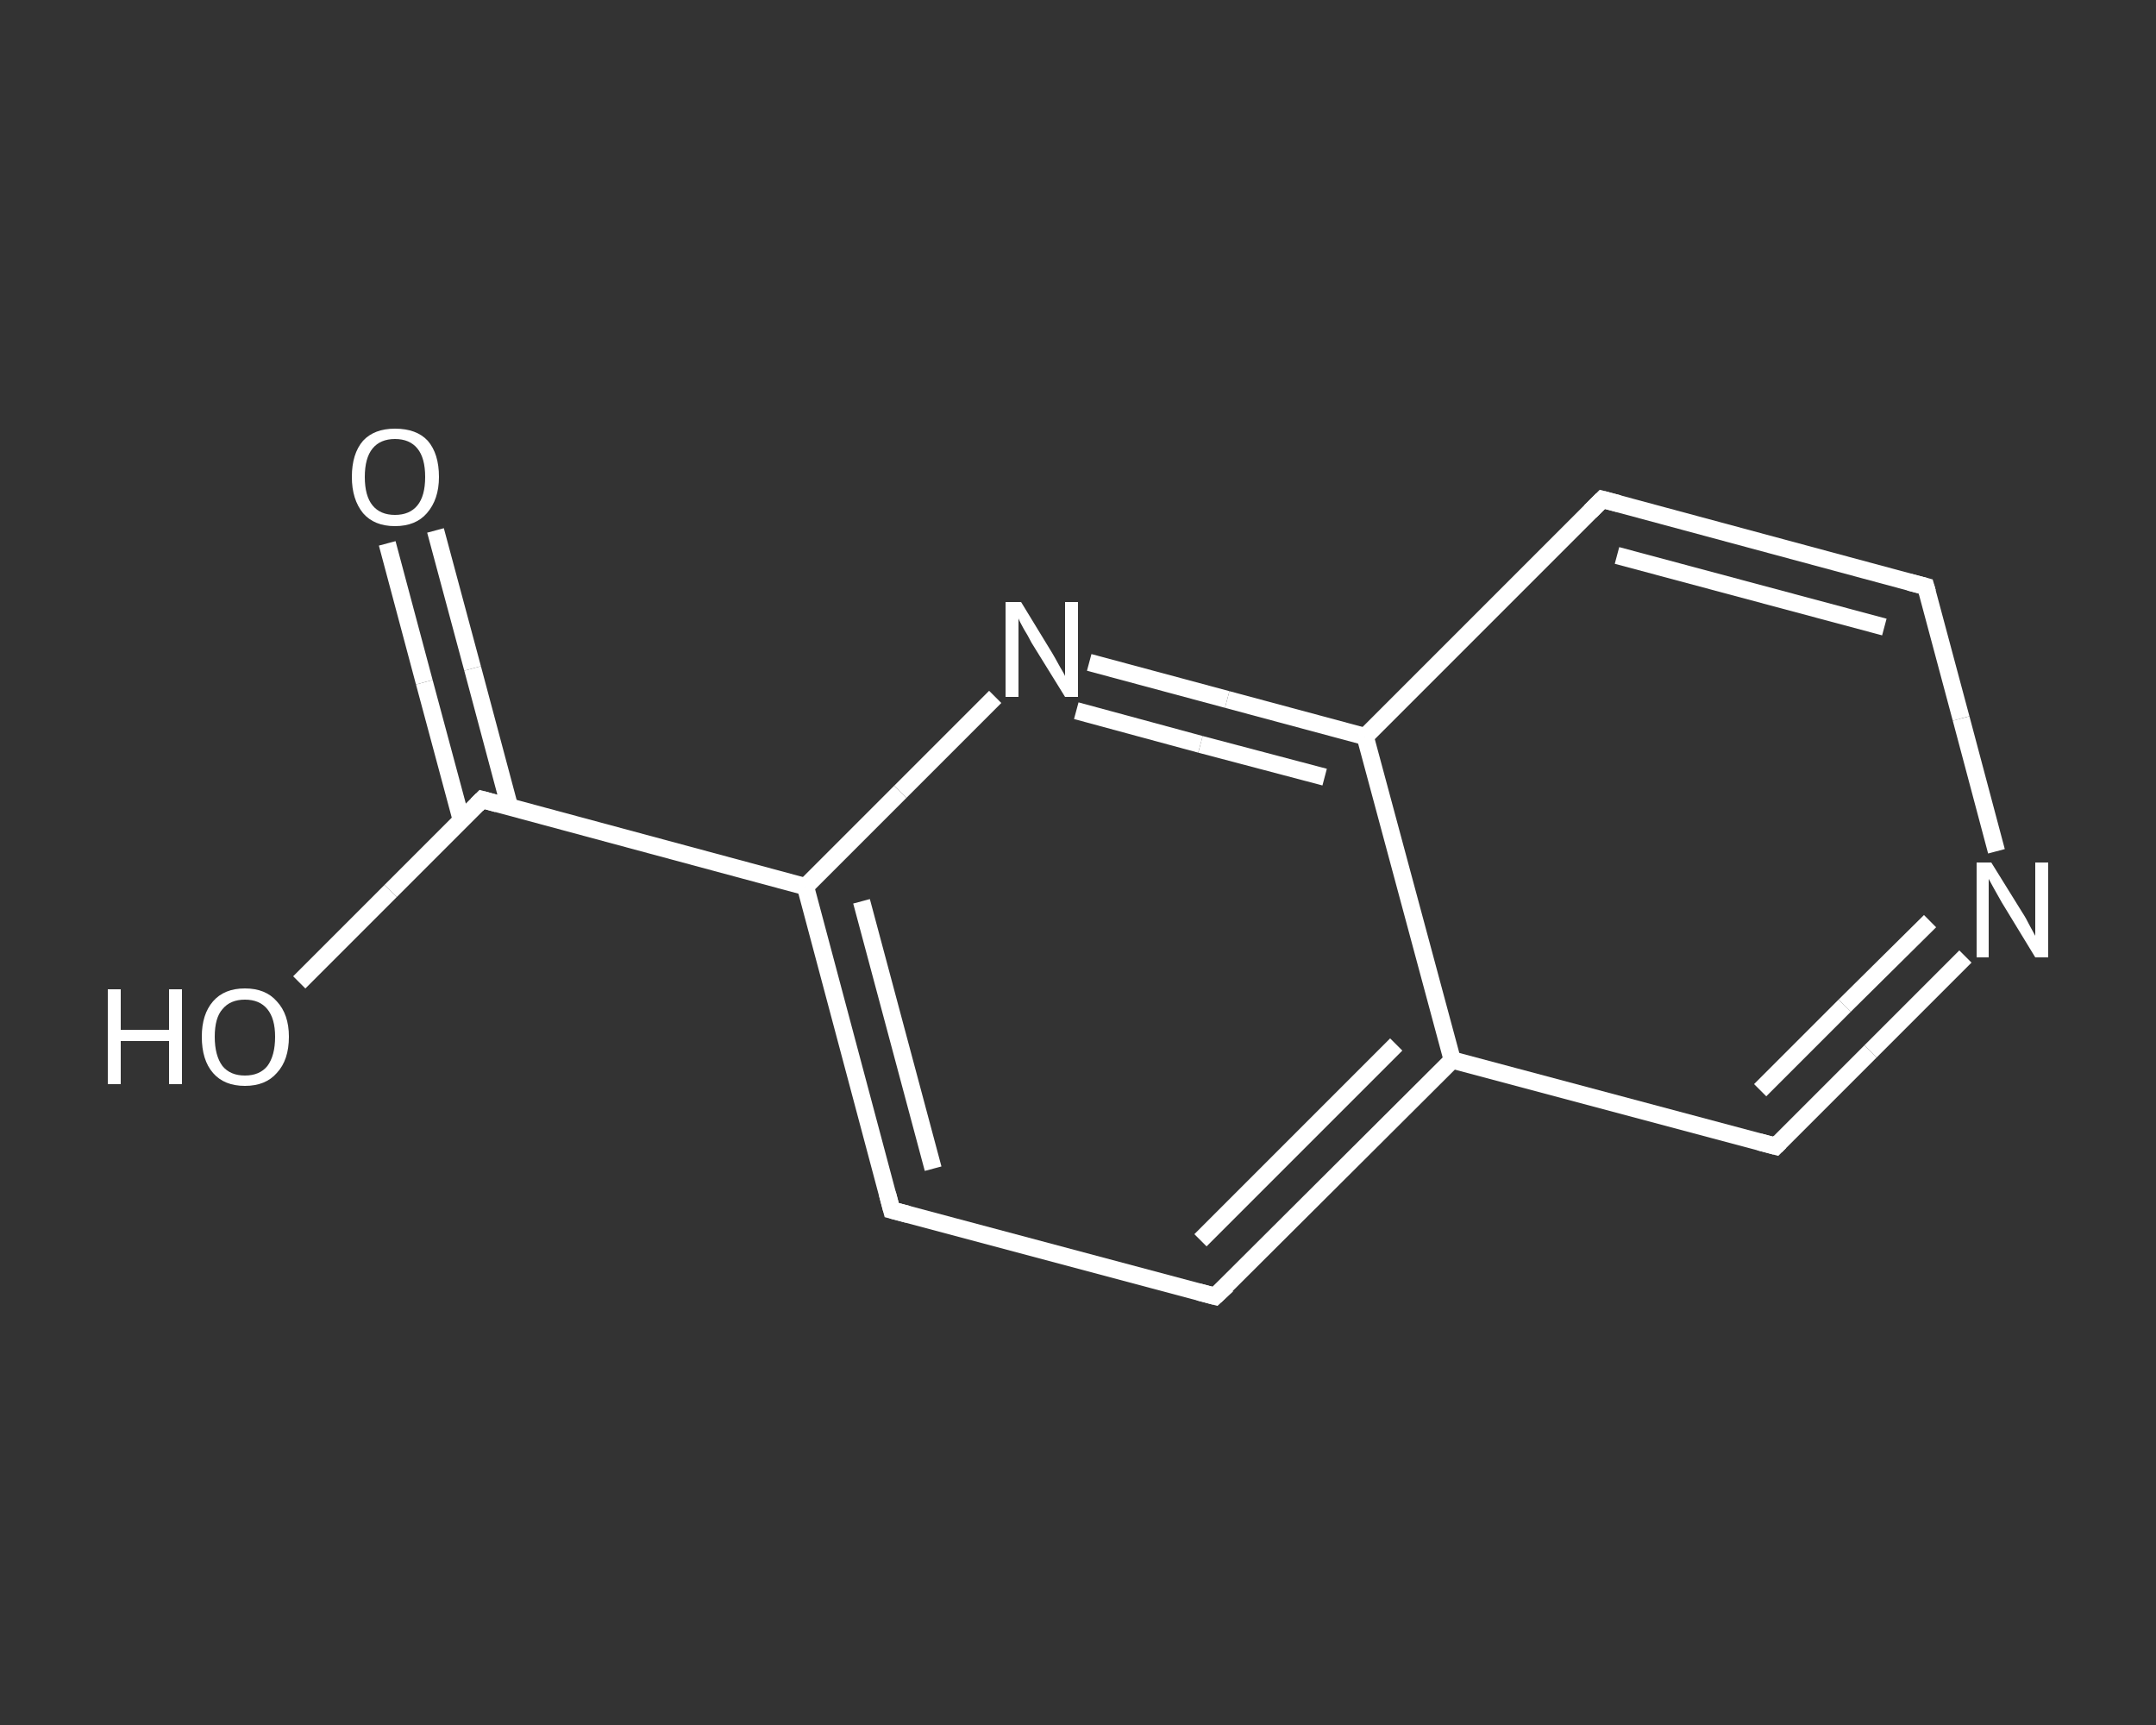 <?xml version='1.0' encoding='iso-8859-1'?>
<svg version='1.1' baseProfile='full'
              xmlns='http://www.w3.org/2000/svg'
                      xmlns:rdkit='http://www.rdkit.org/xml'
                      xmlns:xlink='http://www.w3.org/1999/xlink'
                  xml:space='preserve'
width='250px' height='200px' viewBox='0 0 250 200'>
<rect x="0" y="0" width="250" height="200" fill="#333333" stroke="none"/>
<!-- END OF HEADER -->
<rect style='opacity:1.0;fill:transparent;stroke:none' width='250.0' height='200.0' x='0.0' y='0.0'> </rect>
<path class='bond-0 atom-0 atom-1' d='M 50.5,61.5 L 54.8,77.5' style='fill:none;fill-rule:evenodd;stroke:#FFFFFF;stroke-width:2.0px;stroke-linecap:butt;stroke-linejoin:miter;stroke-opacity:1' />
<path class='bond-0 atom-0 atom-1' d='M 54.8,77.5 L 59.1,93.6' style='fill:none;fill-rule:evenodd;stroke:#FFFFFF;stroke-width:2.0px;stroke-linecap:butt;stroke-linejoin:miter;stroke-opacity:1' />
<path class='bond-0 atom-0 atom-1' d='M 44.9,63.0 L 49.2,79.1' style='fill:none;fill-rule:evenodd;stroke:#FFFFFF;stroke-width:2.0px;stroke-linecap:butt;stroke-linejoin:miter;stroke-opacity:1' />
<path class='bond-0 atom-0 atom-1' d='M 49.2,79.1 L 53.5,95.1' style='fill:none;fill-rule:evenodd;stroke:#FFFFFF;stroke-width:2.0px;stroke-linecap:butt;stroke-linejoin:miter;stroke-opacity:1' />
<path class='bond-1 atom-1 atom-2' d='M 55.9,92.7 L 45.3,103.3' style='fill:none;fill-rule:evenodd;stroke:#FFFFFF;stroke-width:2.0px;stroke-linecap:butt;stroke-linejoin:miter;stroke-opacity:1' />
<path class='bond-1 atom-1 atom-2' d='M 45.3,103.3 L 34.7,113.9' style='fill:none;fill-rule:evenodd;stroke:#FFFFFF;stroke-width:2.0px;stroke-linecap:butt;stroke-linejoin:miter;stroke-opacity:1' />
<path class='bond-2 atom-1 atom-3' d='M 55.9,92.7 L 93.4,102.8' style='fill:none;fill-rule:evenodd;stroke:#FFFFFF;stroke-width:2.0px;stroke-linecap:butt;stroke-linejoin:miter;stroke-opacity:1' />
<path class='bond-3 atom-3 atom-4' d='M 93.4,102.8 L 103.4,140.3' style='fill:none;fill-rule:evenodd;stroke:#FFFFFF;stroke-width:2.0px;stroke-linecap:butt;stroke-linejoin:miter;stroke-opacity:1' />
<path class='bond-3 atom-3 atom-4' d='M 99.9,104.5 L 108.2,135.5' style='fill:none;fill-rule:evenodd;stroke:#FFFFFF;stroke-width:2.0px;stroke-linecap:butt;stroke-linejoin:miter;stroke-opacity:1' />
<path class='bond-4 atom-4 atom-5' d='M 103.4,140.3 L 140.9,150.3' style='fill:none;fill-rule:evenodd;stroke:#FFFFFF;stroke-width:2.0px;stroke-linecap:butt;stroke-linejoin:miter;stroke-opacity:1' />
<path class='bond-5 atom-5 atom-6' d='M 140.9,150.3 L 168.4,122.9' style='fill:none;fill-rule:evenodd;stroke:#FFFFFF;stroke-width:2.0px;stroke-linecap:butt;stroke-linejoin:miter;stroke-opacity:1' />
<path class='bond-5 atom-5 atom-6' d='M 139.2,143.8 L 161.9,121.1' style='fill:none;fill-rule:evenodd;stroke:#FFFFFF;stroke-width:2.0px;stroke-linecap:butt;stroke-linejoin:miter;stroke-opacity:1' />
<path class='bond-6 atom-6 atom-7' d='M 168.4,122.9 L 205.9,132.9' style='fill:none;fill-rule:evenodd;stroke:#FFFFFF;stroke-width:2.0px;stroke-linecap:butt;stroke-linejoin:miter;stroke-opacity:1' />
<path class='bond-7 atom-7 atom-8' d='M 205.9,132.9 L 216.9,121.9' style='fill:none;fill-rule:evenodd;stroke:#FFFFFF;stroke-width:2.0px;stroke-linecap:butt;stroke-linejoin:miter;stroke-opacity:1' />
<path class='bond-7 atom-7 atom-8' d='M 216.9,121.9 L 227.9,110.9' style='fill:none;fill-rule:evenodd;stroke:#FFFFFF;stroke-width:2.0px;stroke-linecap:butt;stroke-linejoin:miter;stroke-opacity:1' />
<path class='bond-7 atom-7 atom-8' d='M 204.1,126.4 L 213.9,116.6' style='fill:none;fill-rule:evenodd;stroke:#FFFFFF;stroke-width:2.0px;stroke-linecap:butt;stroke-linejoin:miter;stroke-opacity:1' />
<path class='bond-7 atom-7 atom-8' d='M 213.9,116.6 L 223.8,106.8' style='fill:none;fill-rule:evenodd;stroke:#FFFFFF;stroke-width:2.0px;stroke-linecap:butt;stroke-linejoin:miter;stroke-opacity:1' />
<path class='bond-8 atom-8 atom-9' d='M 231.5,98.7 L 227.4,83.3' style='fill:none;fill-rule:evenodd;stroke:#FFFFFF;stroke-width:2.0px;stroke-linecap:butt;stroke-linejoin:miter;stroke-opacity:1' />
<path class='bond-8 atom-8 atom-9' d='M 227.4,83.3 L 223.3,68.0' style='fill:none;fill-rule:evenodd;stroke:#FFFFFF;stroke-width:2.0px;stroke-linecap:butt;stroke-linejoin:miter;stroke-opacity:1' />
<path class='bond-9 atom-9 atom-10' d='M 223.3,68.0 L 185.8,57.9' style='fill:none;fill-rule:evenodd;stroke:#FFFFFF;stroke-width:2.0px;stroke-linecap:butt;stroke-linejoin:miter;stroke-opacity:1' />
<path class='bond-9 atom-9 atom-10' d='M 218.5,72.7 L 187.5,64.4' style='fill:none;fill-rule:evenodd;stroke:#FFFFFF;stroke-width:2.0px;stroke-linecap:butt;stroke-linejoin:miter;stroke-opacity:1' />
<path class='bond-10 atom-10 atom-11' d='M 185.8,57.9 L 158.3,85.4' style='fill:none;fill-rule:evenodd;stroke:#FFFFFF;stroke-width:2.0px;stroke-linecap:butt;stroke-linejoin:miter;stroke-opacity:1' />
<path class='bond-11 atom-11 atom-12' d='M 158.3,85.4 L 142.3,81.1' style='fill:none;fill-rule:evenodd;stroke:#FFFFFF;stroke-width:2.0px;stroke-linecap:butt;stroke-linejoin:miter;stroke-opacity:1' />
<path class='bond-11 atom-11 atom-12' d='M 142.3,81.1 L 126.3,76.8' style='fill:none;fill-rule:evenodd;stroke:#FFFFFF;stroke-width:2.0px;stroke-linecap:butt;stroke-linejoin:miter;stroke-opacity:1' />
<path class='bond-11 atom-11 atom-12' d='M 153.6,90.1 L 139.2,86.3' style='fill:none;fill-rule:evenodd;stroke:#FFFFFF;stroke-width:2.0px;stroke-linecap:butt;stroke-linejoin:miter;stroke-opacity:1' />
<path class='bond-11 atom-11 atom-12' d='M 139.2,86.3 L 124.8,82.4' style='fill:none;fill-rule:evenodd;stroke:#FFFFFF;stroke-width:2.0px;stroke-linecap:butt;stroke-linejoin:miter;stroke-opacity:1' />
<path class='bond-12 atom-12 atom-3' d='M 115.4,80.8 L 104.4,91.8' style='fill:none;fill-rule:evenodd;stroke:#FFFFFF;stroke-width:2.0px;stroke-linecap:butt;stroke-linejoin:miter;stroke-opacity:1' />
<path class='bond-12 atom-12 atom-3' d='M 104.4,91.8 L 93.4,102.8' style='fill:none;fill-rule:evenodd;stroke:#FFFFFF;stroke-width:2.0px;stroke-linecap:butt;stroke-linejoin:miter;stroke-opacity:1' />
<path class='bond-13 atom-11 atom-6' d='M 158.3,85.4 L 168.4,122.9' style='fill:none;fill-rule:evenodd;stroke:#FFFFFF;stroke-width:2.0px;stroke-linecap:butt;stroke-linejoin:miter;stroke-opacity:1' />
<path d='M 55.3,93.3 L 55.9,92.7 L 57.7,93.2' style='fill:none;stroke:#FFFFFF;stroke-width:2.0px;stroke-linecap:butt;stroke-linejoin:miter;stroke-opacity:1;' />
<path d='M 102.9,138.4 L 103.4,140.3 L 105.3,140.8' style='fill:none;stroke:#FFFFFF;stroke-width:2.0px;stroke-linecap:butt;stroke-linejoin:miter;stroke-opacity:1;' />
<path d='M 139.0,149.8 L 140.9,150.3 L 142.3,149.0' style='fill:none;stroke:#FFFFFF;stroke-width:2.0px;stroke-linecap:butt;stroke-linejoin:miter;stroke-opacity:1;' />
<path d='M 204.0,132.4 L 205.9,132.9 L 206.4,132.4' style='fill:none;stroke:#FFFFFF;stroke-width:2.0px;stroke-linecap:butt;stroke-linejoin:miter;stroke-opacity:1;' />
<path d='M 223.5,68.7 L 223.3,68.0 L 221.4,67.5' style='fill:none;stroke:#FFFFFF;stroke-width:2.0px;stroke-linecap:butt;stroke-linejoin:miter;stroke-opacity:1;' />
<path d='M 187.7,58.4 L 185.8,57.9 L 184.4,59.3' style='fill:none;stroke:#FFFFFF;stroke-width:2.0px;stroke-linecap:butt;stroke-linejoin:miter;stroke-opacity:1;' />
<path class='atom-0' d='M 40.8 55.3
Q 40.8 52.6, 42.1 51.1
Q 43.4 49.7, 45.8 49.7
Q 48.3 49.7, 49.6 51.1
Q 50.9 52.6, 50.9 55.3
Q 50.9 57.9, 49.5 59.5
Q 48.2 61.0, 45.8 61.0
Q 43.4 61.0, 42.1 59.5
Q 40.8 57.9, 40.8 55.3
M 45.8 59.7
Q 47.5 59.7, 48.4 58.6
Q 49.3 57.5, 49.3 55.3
Q 49.3 53.1, 48.4 52.0
Q 47.5 50.9, 45.8 50.9
Q 44.1 50.9, 43.2 52.0
Q 42.3 53.1, 42.3 55.3
Q 42.3 57.5, 43.2 58.6
Q 44.1 59.7, 45.8 59.7
' fill='#FFFFFF'/>
<path class='atom-2' d='M 12.5 114.7
L 14.0 114.7
L 14.0 119.4
L 19.6 119.4
L 19.6 114.7
L 21.1 114.7
L 21.1 125.7
L 19.6 125.7
L 19.6 120.7
L 14.0 120.7
L 14.0 125.7
L 12.5 125.7
L 12.5 114.7
' fill='#FFFFFF'/>
<path class='atom-2' d='M 23.4 120.2
Q 23.4 117.6, 24.7 116.1
Q 26.0 114.6, 28.4 114.6
Q 30.8 114.6, 32.1 116.1
Q 33.5 117.6, 33.5 120.2
Q 33.5 122.9, 32.1 124.4
Q 30.8 125.9, 28.4 125.9
Q 26.0 125.9, 24.7 124.4
Q 23.4 122.9, 23.4 120.2
M 28.4 124.7
Q 30.1 124.7, 31.0 123.6
Q 31.9 122.4, 31.9 120.2
Q 31.9 118.1, 31.0 117.0
Q 30.1 115.9, 28.4 115.9
Q 26.7 115.9, 25.8 117.0
Q 24.9 118.0, 24.9 120.2
Q 24.9 122.4, 25.8 123.6
Q 26.7 124.7, 28.4 124.7
' fill='#FFFFFF'/>
<path class='atom-8' d='M 230.9 100.0
L 234.5 105.8
Q 234.9 106.4, 235.4 107.4
Q 236.0 108.5, 236.0 108.5
L 236.0 100.0
L 237.5 100.0
L 237.5 111.0
L 236.0 111.0
L 232.1 104.6
Q 231.7 103.9, 231.2 103.0
Q 230.7 102.1, 230.6 101.9
L 230.6 111.0
L 229.2 111.0
L 229.2 100.0
L 230.9 100.0
' fill='#FFFFFF'/>
<path class='atom-12' d='M 118.4 69.8
L 122.0 75.7
Q 122.3 76.2, 122.9 77.3
Q 123.5 78.3, 123.5 78.4
L 123.5 69.8
L 125.0 69.8
L 125.0 80.8
L 123.5 80.8
L 119.6 74.5
Q 119.2 73.7, 118.7 72.9
Q 118.2 72.0, 118.1 71.7
L 118.1 80.8
L 116.6 80.8
L 116.6 69.8
L 118.4 69.8
' fill='#FFFFFF'/>
</svg>
